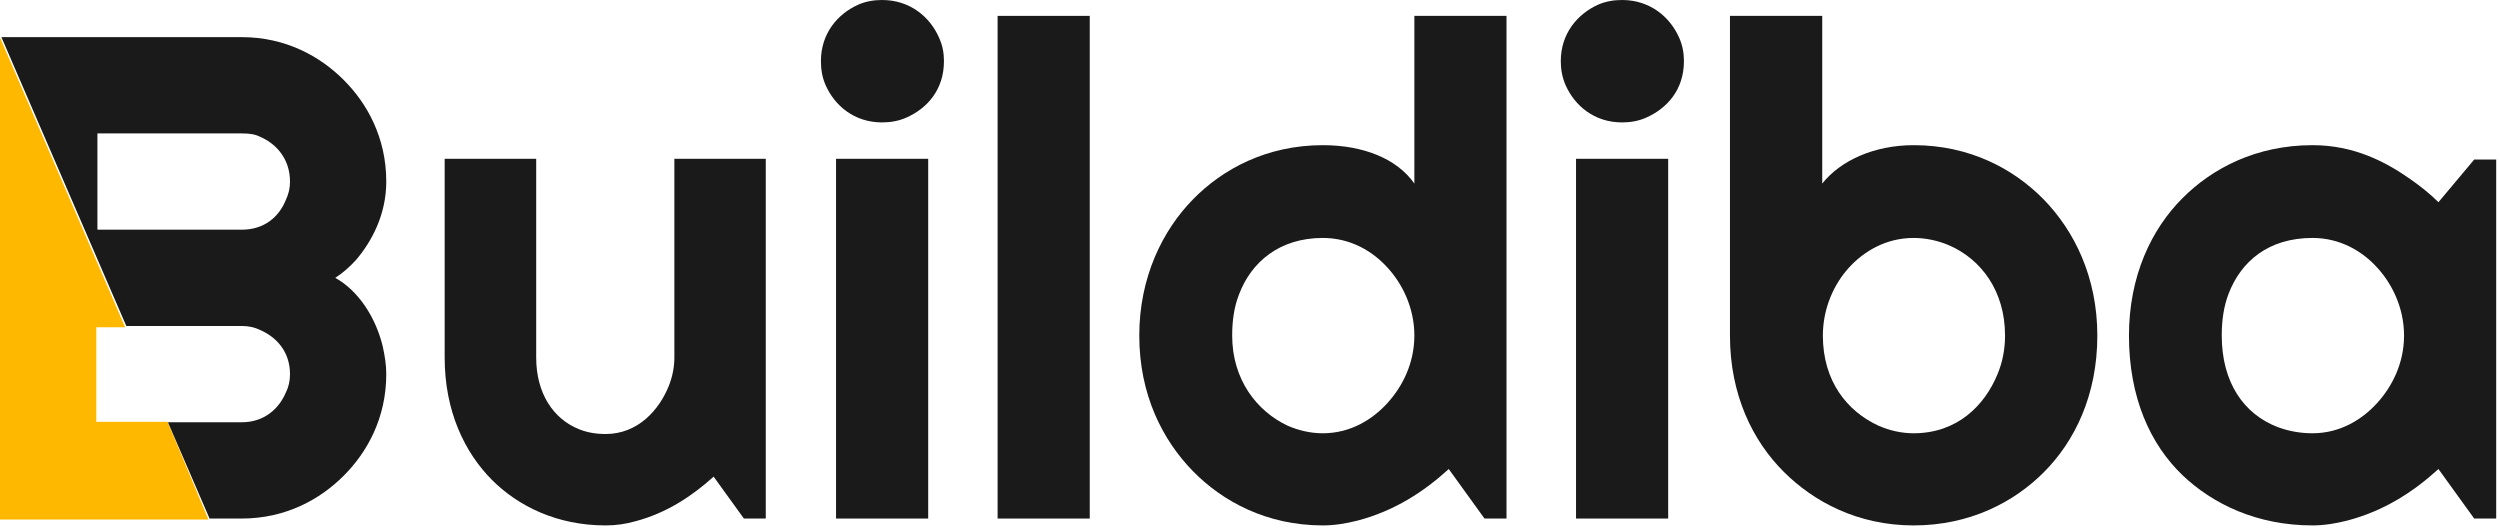 <svg width="179" height="38" viewBox="0 0 179 38" fill="none" xmlns="http://www.w3.org/2000/svg">
<path d="M0.017 2.73H0V37.199H14.923L12 30.2H6.894V23.43H8.961L0.017 2.73Z" fill="#FFB800"/>
<path fill-rule="evenodd" clip-rule="evenodd" d="M27.407 24.817C27.559 25.507 27.657 26.142 27.657 26.787C27.657 29.938 26.279 32.401 24.596 34.075C22.921 35.749 20.459 37.128 17.308 37.128H15.005L12.024 30.234H17.308C18.937 30.234 19.976 29.249 20.459 28.121C20.665 27.718 20.764 27.279 20.764 26.787C20.764 25.158 19.77 24.128 18.642 23.636C18.248 23.439 17.809 23.34 17.308 23.34H9.043L0.1 2.659H17.308C20.459 2.659 22.921 4.038 24.596 5.712C26.279 7.386 27.657 9.848 27.657 13C27.657 15.363 26.619 17.288 25.491 18.613C25.043 19.105 24.551 19.544 24.005 19.893C25.679 20.824 26.914 22.749 27.407 24.817ZM6.976 9.553V16.446H17.308C18.937 16.446 19.976 15.515 20.459 14.334C20.665 13.886 20.764 13.492 20.764 13C20.764 11.37 19.77 10.287 18.642 9.803C18.248 9.597 17.809 9.553 17.308 9.553H6.976Z" fill="#1A1A1A"/>
<path d="M45.483 37.325C44.793 37.522 44.104 37.62 43.361 37.62C39.869 37.62 37.112 36.241 35.231 34.37C33.271 32.401 31.838 29.446 31.838 25.605V11.37H38.392V25.605C38.392 28.166 39.618 29.992 41.445 30.726C42.036 30.968 42.671 31.075 43.361 31.075C45.679 31.075 47.202 29.348 47.891 27.62C48.142 26.984 48.285 26.295 48.285 25.605V11.37H54.829V37.128H53.263L51.096 34.128C49.565 35.507 47.739 36.734 45.483 37.325Z" fill="#1A1A1A"/>
<path d="M67.238 2.704C67.489 3.25 67.587 3.796 67.587 4.378C67.587 6.446 66.361 7.78 64.883 8.425C64.337 8.666 63.746 8.765 63.156 8.765C61.141 8.765 59.753 7.538 59.118 6.106C58.876 5.56 58.778 4.978 58.778 4.378C58.778 2.364 60.004 0.985 61.437 0.34C61.974 0.098 62.565 0 63.156 0C65.179 0 66.602 1.236 67.238 2.704Z" fill="#1A1A1A"/>
<path d="M66.459 11.37V37.128H59.861V11.37H66.459Z" fill="#1A1A1A"/>
<path d="M78.026 1.137V37.128H71.428V1.137H78.026Z" fill="#1A1A1A"/>
<path fill-rule="evenodd" clip-rule="evenodd" d="M85.412 14.28C87.525 12.113 90.686 10.394 94.714 10.394C97.624 10.394 100.032 11.37 101.268 13.143V1.137H107.866V37.128H106.29L103.73 33.582C101.957 35.203 99.835 36.59 97.177 37.28C96.398 37.477 95.556 37.62 94.714 37.62C90.686 37.62 87.525 35.892 85.412 33.734C83.246 31.514 81.572 28.264 81.572 24.029C81.572 19.849 83.246 16.491 85.412 14.28ZM99.343 28.855C100.382 27.718 101.268 26.044 101.268 24.029C101.268 22.006 100.382 20.287 99.343 19.159C98.314 18.022 96.738 17.037 94.714 17.037C91.617 17.037 89.593 18.756 88.716 21.075C88.367 21.961 88.224 22.946 88.224 24.029C88.224 27.181 89.987 29.446 92.208 30.485C92.996 30.825 93.837 31.022 94.714 31.022C96.738 31.022 98.314 29.992 99.343 28.855Z" fill="#1A1A1A"/>
<path d="M120.23 2.704C120.472 3.25 120.57 3.796 120.57 4.378C120.57 6.446 119.335 7.78 117.858 8.425C117.32 8.666 116.73 8.765 116.139 8.765C114.124 8.765 112.737 7.538 112.101 6.106C111.859 5.56 111.752 4.978 111.752 4.378C111.752 2.364 112.987 0.985 114.411 0.34C114.957 0.098 115.548 0 116.139 0C118.162 0 119.586 1.236 120.23 2.704Z" fill="#1A1A1A"/>
<path d="M119.442 11.37V37.128H112.844V11.37H119.442Z" fill="#1A1A1A"/>
<path fill-rule="evenodd" clip-rule="evenodd" d="M130.472 1.137V13.143C131.752 11.522 134.161 10.394 137.017 10.394C141.055 10.394 144.206 12.113 146.328 14.28C148.485 16.491 150.169 19.795 150.169 24.029C150.169 28.309 148.539 31.613 146.328 33.824C144.206 35.946 141.055 37.62 137.017 37.62C132.979 37.62 129.828 35.892 127.715 33.779C125.494 31.568 123.865 28.264 123.865 24.029V1.137H130.472ZM143.024 26.787C143.373 25.954 143.561 25.014 143.561 24.029C143.561 20.824 141.842 18.568 139.577 17.575C138.789 17.234 137.903 17.037 137.017 17.037C135.002 17.037 133.427 18.022 132.388 19.159C131.359 20.287 130.517 22.006 130.517 24.029C130.517 27.279 132.245 29.446 134.51 30.485C135.298 30.825 136.13 31.022 137.017 31.022C140.123 31.022 142.093 29.052 143.024 26.787Z" fill="#1A1A1A"/>
<path fill-rule="evenodd" clip-rule="evenodd" d="M178.728 11.424V37.128H177.153L174.592 33.582C172.819 35.203 170.697 36.59 168.038 37.28C167.251 37.477 166.418 37.62 165.576 37.62C161.592 37.62 158.441 36.089 156.274 34.03C153.956 31.81 152.434 28.461 152.434 24.029C152.434 19.75 154.054 16.393 156.274 14.181C158.387 12.059 161.539 10.394 165.576 10.394C168.531 10.394 170.796 11.567 172.622 12.856C173.312 13.34 174.001 13.886 174.592 14.477L177.153 11.424H178.728ZM170.205 28.855C171.244 27.718 172.13 26.044 172.13 24.029C172.13 22.006 171.244 20.287 170.205 19.159C169.176 18.022 167.6 17.037 165.576 17.037C162.425 17.037 160.455 18.712 159.569 21.03C159.229 21.908 159.077 22.901 159.077 24.029C159.077 27.378 160.652 29.643 163.07 30.574C163.858 30.869 164.69 31.022 165.576 31.022C167.6 31.022 169.176 29.992 170.205 28.855Z" fill="#1A1A1A"/>
</svg>
